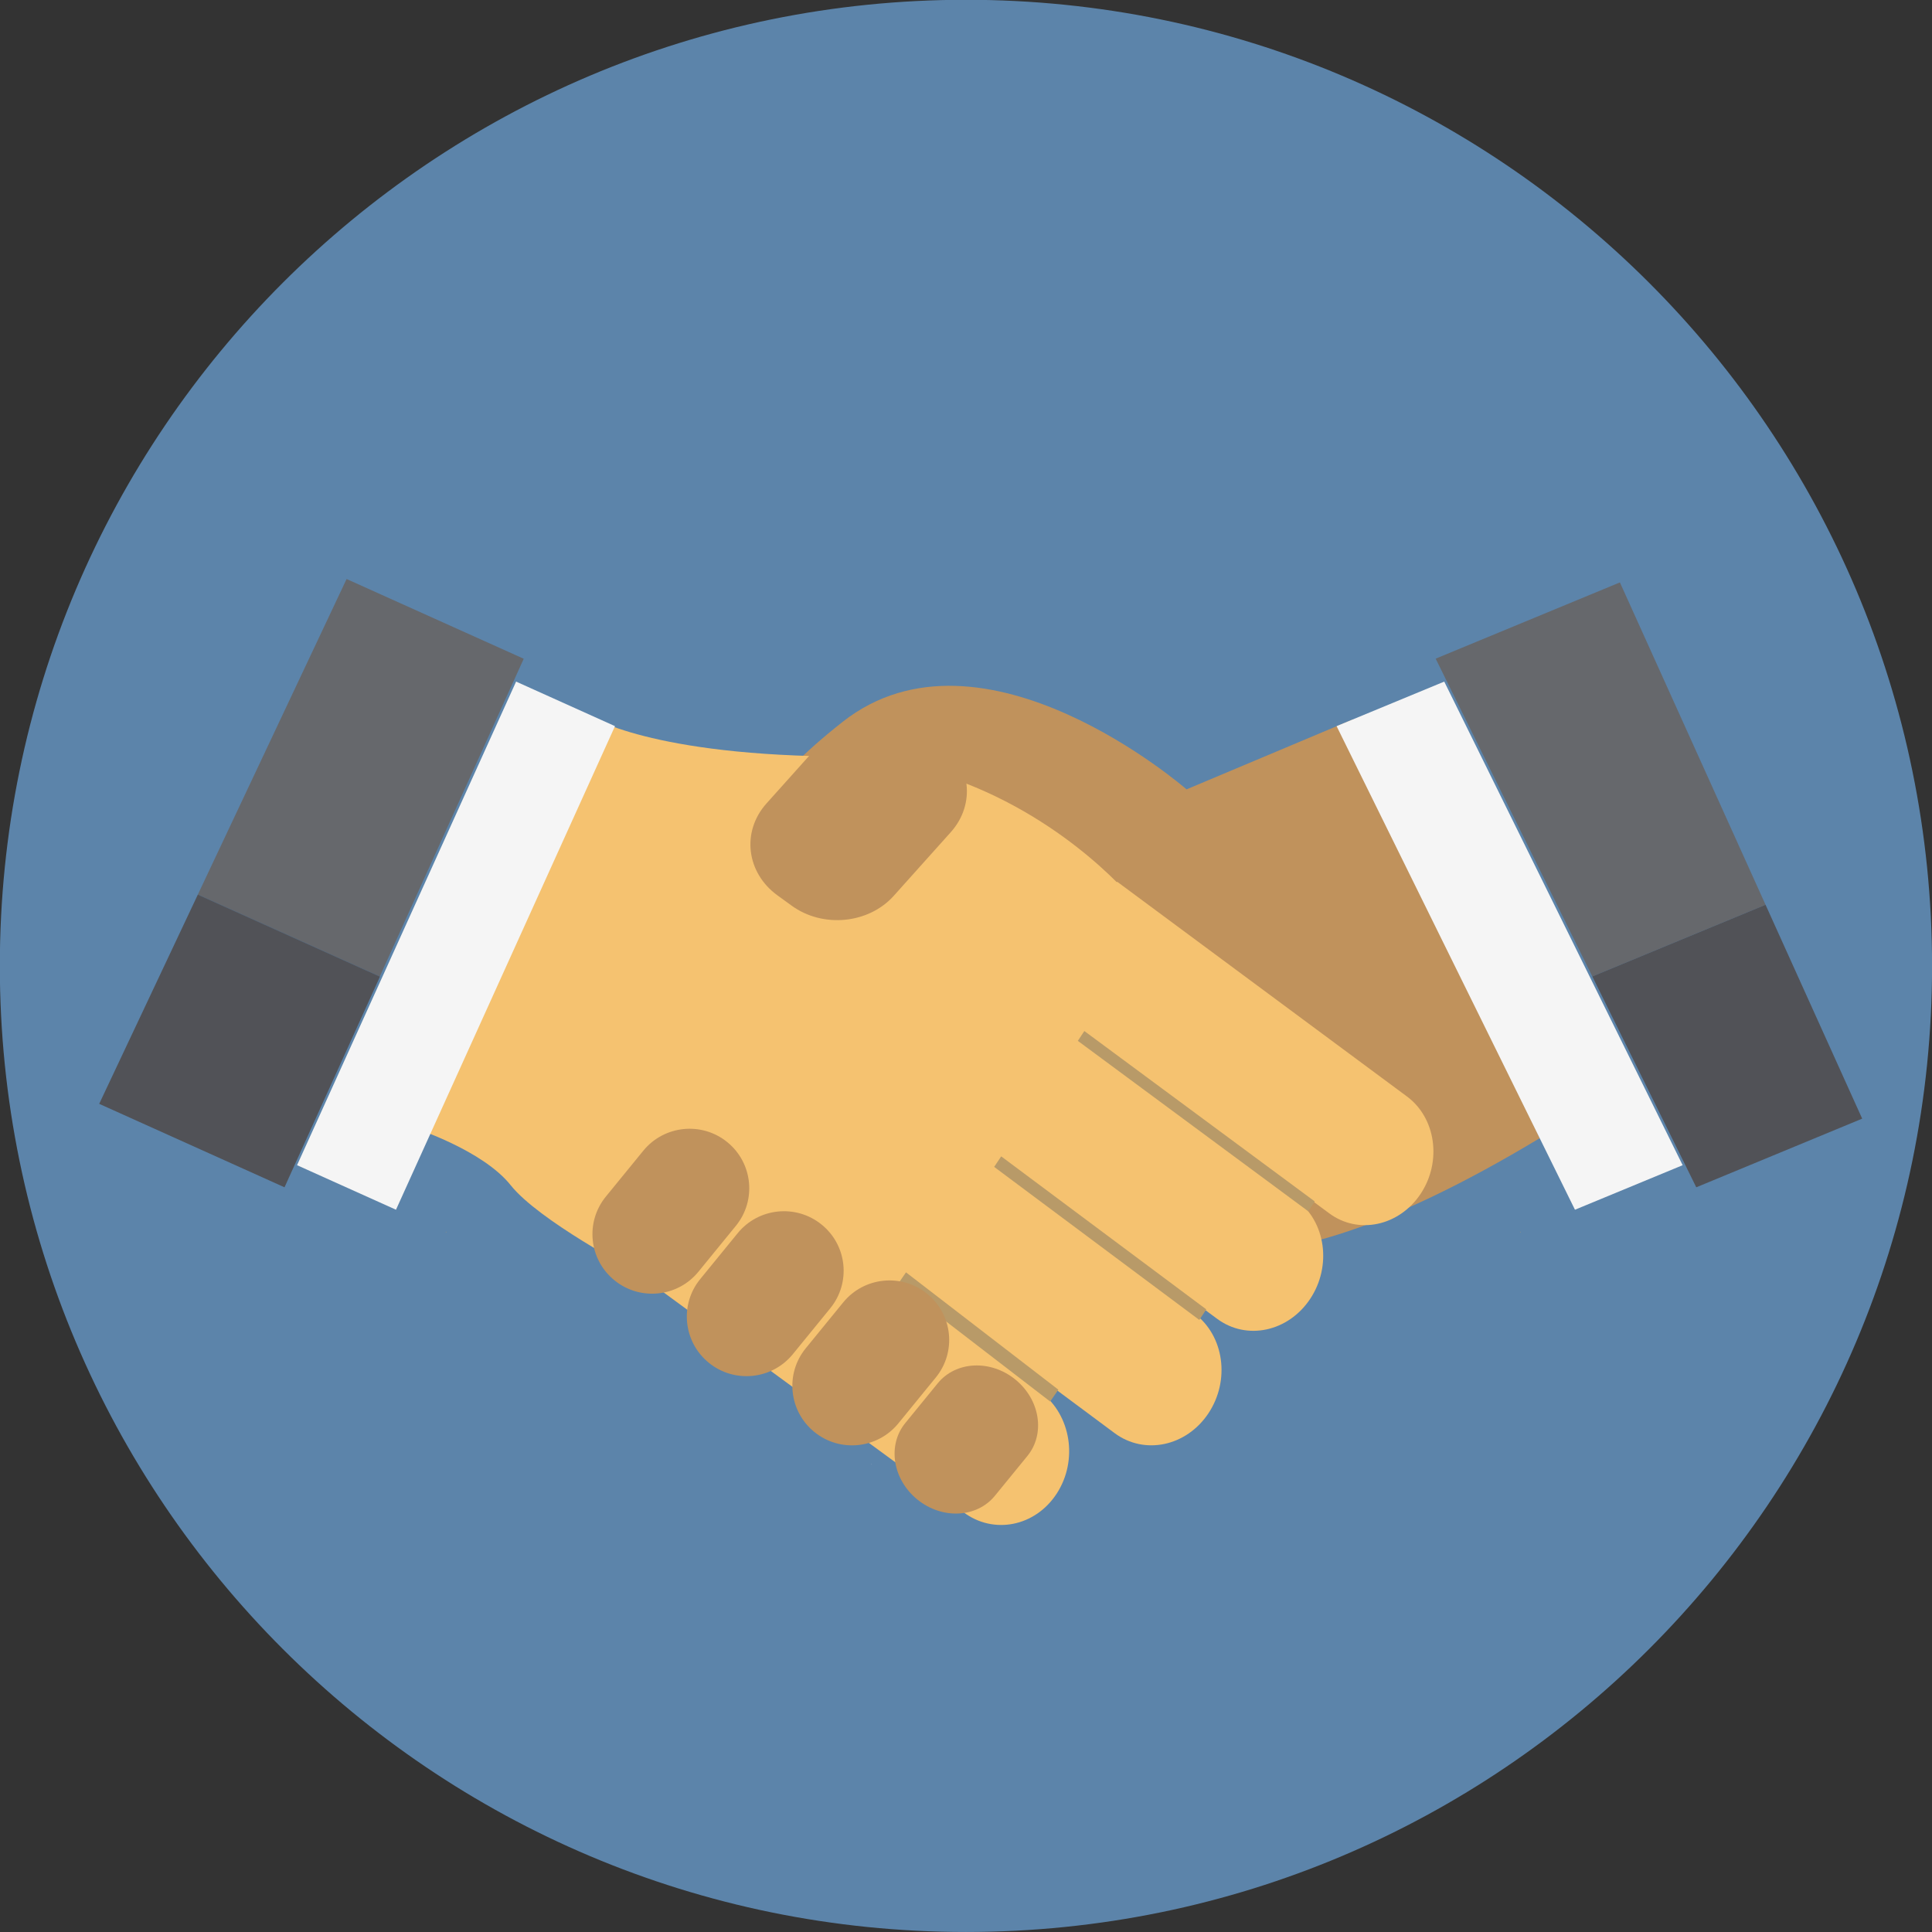 <?xml version="1.0" encoding="UTF-8"?><svg xmlns="http://www.w3.org/2000/svg" xmlns:xlink="http://www.w3.org/1999/xlink" height="384.4" preserveAspectRatio="xMidYMid meet" version="1.0" viewBox="65.4 53.8 384.4 384.4" width="384.4" zoomAndPan="magnify"><rect x="65.4" y="53.8" width="384.4" height="384.4" fill="#333333" stroke="none"/><g><g id="change1_1"><path d="M 449.812 245.977 C 449.812 352.137 363.75 438.195 257.59 438.195 C 151.43 438.195 65.367 352.137 65.367 245.977 C 65.367 139.816 151.43 53.758 257.59 53.758 C 363.75 53.758 449.812 139.816 449.812 245.977" fill="#5c84aa"/></g><g id="change2_1"><path d="M 334.547 196.945 L 301.48 210.855 C 301.48 210.855 260.922 175.461 233.02 197.449 C 200.973 222.707 217.953 230.707 219.73 232.746 C 221.5 234.781 296.602 297.332 296.602 297.332 C 296.602 297.332 309.602 317.703 371.746 280.262 L 334.547 196.945" fill="#c0925c"/></g><g id="change3_1"><path d="M 378.762 294.492 L 400.188 285.633 L 352.754 189.414 L 331.336 198.277 L 378.762 294.492" fill="#f5f5f5"/></g><g id="change4_1"><path d="M 387.703 169.68 L 351.047 184.848 L 382.219 248.082 L 416.684 233.82 L 387.703 169.68" fill="#66686c"/></g><g id="change5_1"><path d="M 382.219 248.082 L 402.898 290.031 L 435.91 276.371 L 416.684 233.82 L 382.219 248.082" fill="#515257"/></g><g id="change6_1"><path d="M 368 299.02 L 367.941 299.062 L 367.816 298.816 Z M 368 299.02" fill="#b89a68"/></g><g id="change7_1"><path d="M 367.781 298.746 L 367.816 298.816 L 367.762 298.754 Z M 367.781 298.746" fill="#976e57"/></g><g id="change8_1"><path d="M 345.336 271.961 L 287.676 229.23 L 287.605 229.332 C 280.266 221.984 259.914 204.73 230.43 204.301 C 192.953 203.758 181.957 195.863 181.957 195.863 L 147.918 278.27 C 147.918 278.27 161.465 282.641 167.02 289.629 C 172.57 296.613 191.402 306.516 191.402 306.516 L 257.082 354.668 C 263.09 359.195 271.41 357.531 275.672 350.938 C 279.926 344.352 278.508 335.34 272.5 330.812 L 265.16 325.277 L 265.777 323.035 L 287.168 338.941 C 293.094 343.344 301.438 341.594 305.824 335.016 C 310.203 328.441 308.961 319.547 303.047 315.145 L 273.906 293.473 L 274.402 291.652 L 307.582 316.207 C 313.465 320.559 321.738 318.773 326.082 312.227 C 330.422 305.684 329.184 296.855 323.312 292.508 L 282.477 262.297 L 282.984 260.461 L 329.879 295.215 C 335.648 299.496 343.785 297.754 348.055 291.332 C 352.32 284.906 351.102 276.23 345.336 271.961" fill="#f5c270"/></g><g id="change6_2"><path d="M 263.203 285.969 L 304.016 316.418 L 305.414 314.324 L 264.602 283.875 L 263.203 285.969" fill="#b89a68"/></g><g id="change6_3"><path d="M 279.852 260.895 L 325.699 294.805 L 326.992 292.844 L 281.145 258.938 L 279.852 260.895" fill="#b89a68"/></g><g id="change6_4"><path d="M 244.027 309.324 L 274.348 332.656 L 275.973 330.293 L 245.66 306.953 L 244.027 309.324" fill="#b89a68"/></g><g id="change3_2"><path d="M 144.188 294.492 L 124.504 285.633 L 168.086 189.414 L 187.762 198.277 L 144.188 294.492" fill="#f5f5f5"/></g><g id="change6_5"><path d="M 154.074 299.02 L 154.129 299.062 L 154.246 298.816 Z M 154.074 299.02" fill="#b89a68"/></g><g id="change7_2"><path d="M 154.277 298.746 L 154.246 298.816 L 154.293 298.754 Z M 154.277 298.746" fill="#976e57"/></g><g id="change4_2"><path d="M 134.359 169.004 L 104.777 231.762 L 140.977 248.066 L 169.605 184.871 L 134.359 169.004" fill="#66686c"/></g><g id="change5_2"><path d="M 104.758 231.805 L 85.137 273.426 L 122.008 290.031 L 141.012 248.082 L 140.977 248.066 L 140.961 248.109 L 104.758 231.805" fill="#515257"/></g><g id="change5_3"><path d="M 104.758 231.805 L 140.961 248.109 L 140.977 248.066 L 104.777 231.762 L 104.758 231.805" fill="#515257"/></g><g id="change2_2"><path d="M 243.23 232.031 C 238.219 237.625 229.113 238.504 222.902 233.988 L 220.09 231.949 C 213.871 227.441 212.898 219.242 217.914 213.648 L 229.258 200.988 C 234.27 195.391 243.371 194.52 249.586 199.031 L 252.395 201.07 C 258.613 205.582 259.586 213.777 254.574 219.371 L 243.23 232.031" fill="#c0925c"/></g><g id="change2_3"><path d="M 204.359 306.832 C 200.223 311.902 192.742 312.672 187.656 308.539 C 182.57 304.414 181.801 296.957 185.938 291.887 L 193.391 282.754 C 197.531 277.684 205.012 276.91 210.098 281.039 C 215.184 285.168 215.949 292.629 211.812 297.699 L 204.359 306.832" fill="#c0925c"/></g><g id="change2_4"><path d="M 223.141 323.238 C 219 328.312 211.523 329.078 206.434 324.949 C 201.352 320.82 200.578 313.363 204.719 308.293 L 212.172 299.16 C 216.309 294.086 223.789 293.32 228.875 297.449 C 233.965 301.574 234.73 309.031 230.59 314.105 L 223.141 323.238" fill="#c0925c"/></g><g id="change2_5"><path d="M 244.137 337.004 C 240 342.078 232.52 342.848 227.434 338.719 C 222.348 334.59 221.574 327.133 225.715 322.059 L 233.168 312.93 C 237.309 307.855 244.789 307.086 249.875 311.219 C 254.961 315.344 255.73 322.801 251.59 327.875 L 244.137 337.004" fill="#c0925c"/></g><g id="change2_6"><path d="M 263.348 351.41 C 259.754 355.816 252.848 356.152 247.922 352.152 C 243 348.156 241.918 341.348 245.516 336.941 L 251.984 329.016 C 255.582 324.605 262.488 324.273 267.41 328.27 C 272.336 332.266 273.414 339.074 269.82 343.48 L 263.348 351.41" fill="#c0925c"/></g><g id="change9_1"><path d="M 238.836 345.207 L 238.863 345.152 L 238.652 345.031 Z M 238.836 345.207" fill="#a6acc9"/></g></g></svg>
